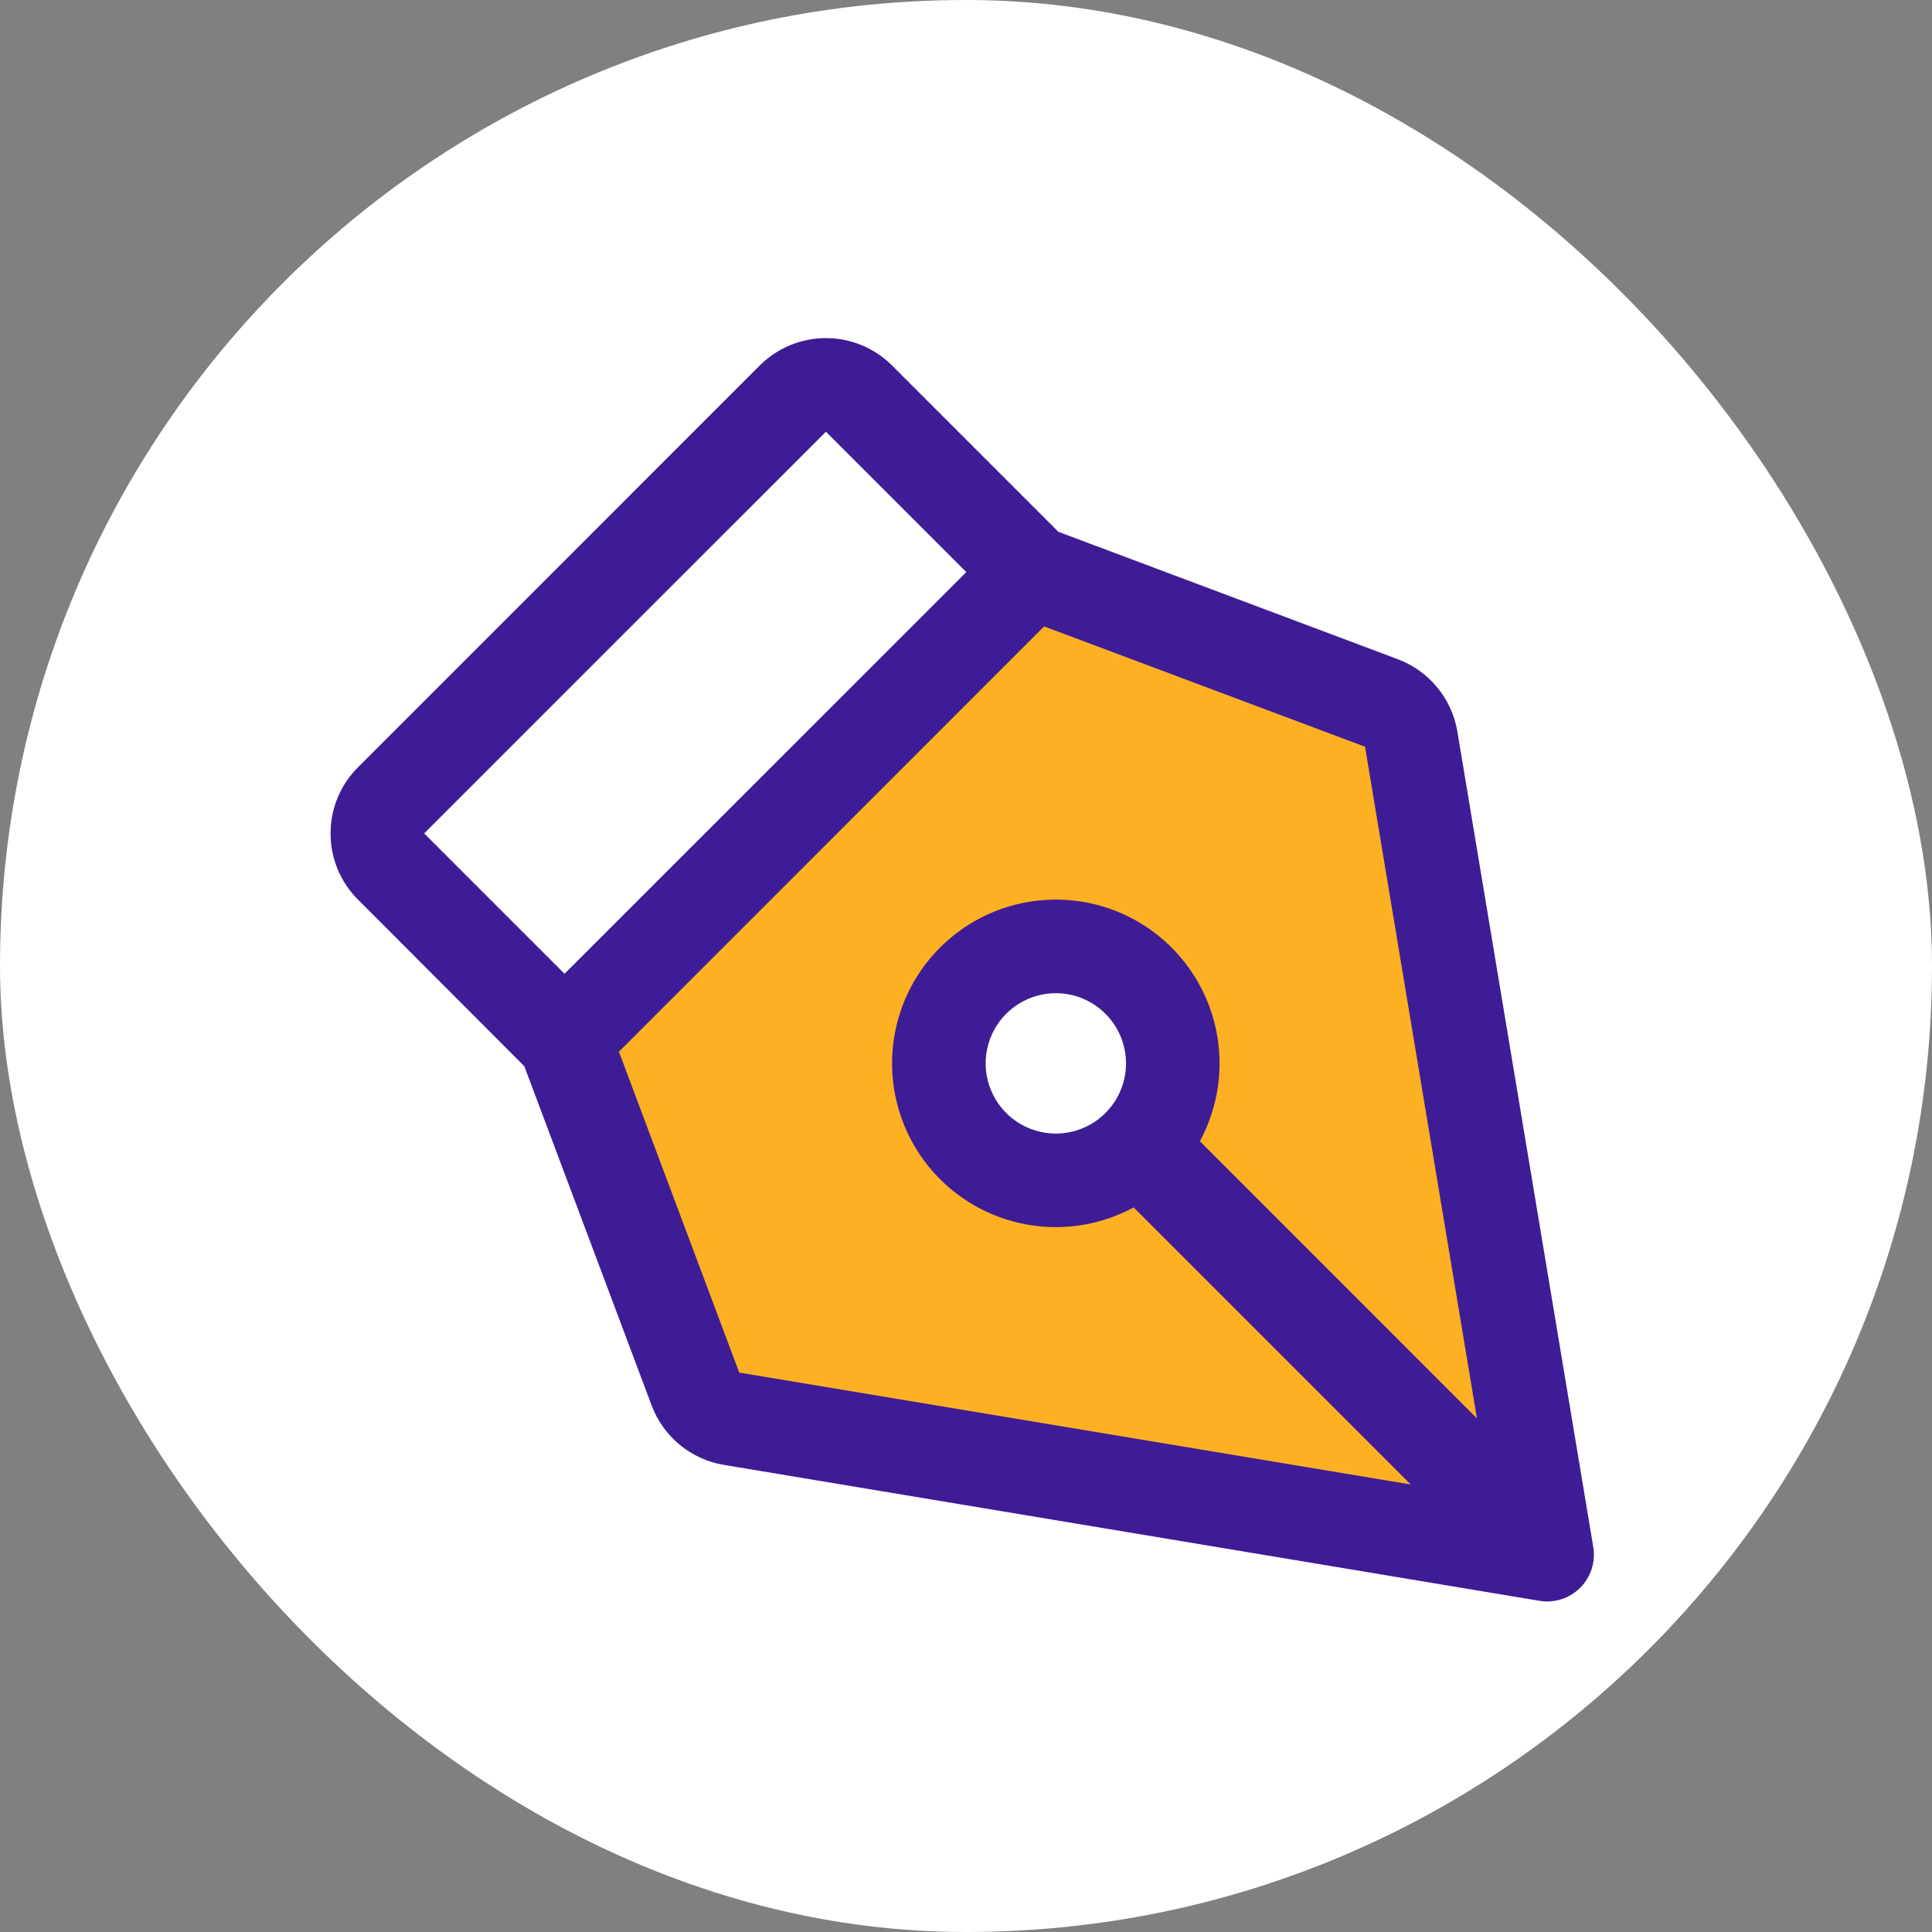 <svg width="120" height="120" viewBox="0 0 120 120" fill="none" xmlns="http://www.w3.org/2000/svg">
<rect x="0" y="0" width="120" height="120" fill="#808080" stroke="none"/>
<g id="logo">
<rect width="120" height="120" rx="60" fill="white"/>
<g id="Group">
<path id="Vector" d="M64.126 35.533L85.806 43.663C86.283 43.842 86.705 44.144 87.029 44.537C87.353 44.93 87.567 45.402 87.652 45.905L96.094 96.563L45.436 88.12C44.933 88.036 44.462 87.821 44.068 87.498C43.675 87.174 43.374 86.752 43.195 86.275L35.065 64.595L64.126 35.533ZM65.579 73.313C67.016 73.313 68.421 72.887 69.616 72.089C70.811 71.291 71.742 70.156 72.292 68.828C72.842 67.501 72.986 66.04 72.705 64.631C72.425 63.221 71.733 61.927 70.717 60.911C69.701 59.895 68.406 59.203 66.997 58.922C65.587 58.642 64.127 58.786 62.799 59.336C61.471 59.886 60.337 60.817 59.538 62.011C58.74 63.206 58.314 64.611 58.314 66.048C58.314 67.975 59.079 69.823 60.442 71.185C61.804 72.548 63.652 73.313 65.579 73.313Z" fill="#FDB022"/>
<path id="Vector_2" d="M20.534 51.764C20.531 51.001 20.681 50.244 20.973 49.539C21.266 48.834 21.695 48.194 22.238 47.656L47.187 22.703C47.727 22.163 48.367 21.735 49.073 21.442C49.778 21.15 50.534 21 51.297 21C52.061 21 52.817 21.15 53.522 21.442C54.227 21.735 54.868 22.163 55.408 22.703L65.736 33.031L86.805 40.939C87.763 41.296 88.61 41.898 89.261 42.686C89.913 43.473 90.346 44.418 90.518 45.425L98.96 96.083C99.03 96.5 99.008 96.926 98.896 97.333C98.784 97.74 98.585 98.118 98.312 98.441C98.039 98.763 97.699 99.022 97.316 99.199C96.933 99.377 96.516 99.469 96.094 99.469C95.933 99.468 95.773 99.455 95.615 99.429L44.96 90.987C43.954 90.819 43.01 90.389 42.222 89.74C41.434 89.092 40.832 88.247 40.474 87.292L32.565 66.222L22.238 55.877C21.695 55.338 21.265 54.697 20.973 53.992C20.68 53.285 20.531 52.529 20.534 51.764ZM45.916 85.254L87.623 92.204L70.414 74.995C68.265 76.157 65.77 76.506 63.384 75.979C60.998 75.452 58.882 74.084 57.422 72.125C55.963 70.166 55.257 67.747 55.434 65.311C55.61 62.874 56.658 60.582 58.386 58.855C60.114 57.127 62.405 56.079 64.842 55.902C67.278 55.725 69.697 56.431 71.656 57.891C73.615 59.351 74.983 61.467 75.51 63.853C76.037 66.238 75.688 68.734 74.527 70.883L91.735 88.099L84.785 46.381L64.853 38.908L38.443 65.322L45.916 85.254ZM69.939 66.048C69.939 65.186 69.683 64.343 69.204 63.626C68.725 62.909 68.044 62.351 67.248 62.021C66.451 61.691 65.575 61.604 64.729 61.773C63.883 61.941 63.106 62.356 62.497 62.966C61.887 63.575 61.472 64.352 61.304 65.198C61.136 66.043 61.222 66.92 61.552 67.716C61.882 68.513 62.441 69.194 63.157 69.673C63.874 70.152 64.717 70.407 65.579 70.407C66.736 70.407 67.844 69.948 68.662 69.13C69.479 68.313 69.939 67.204 69.939 66.048ZM35.065 60.483L60.018 35.533L51.299 26.815L26.346 51.764L35.065 60.483Z" fill="#3E1C96"/>
</g>
</g>
</svg>
